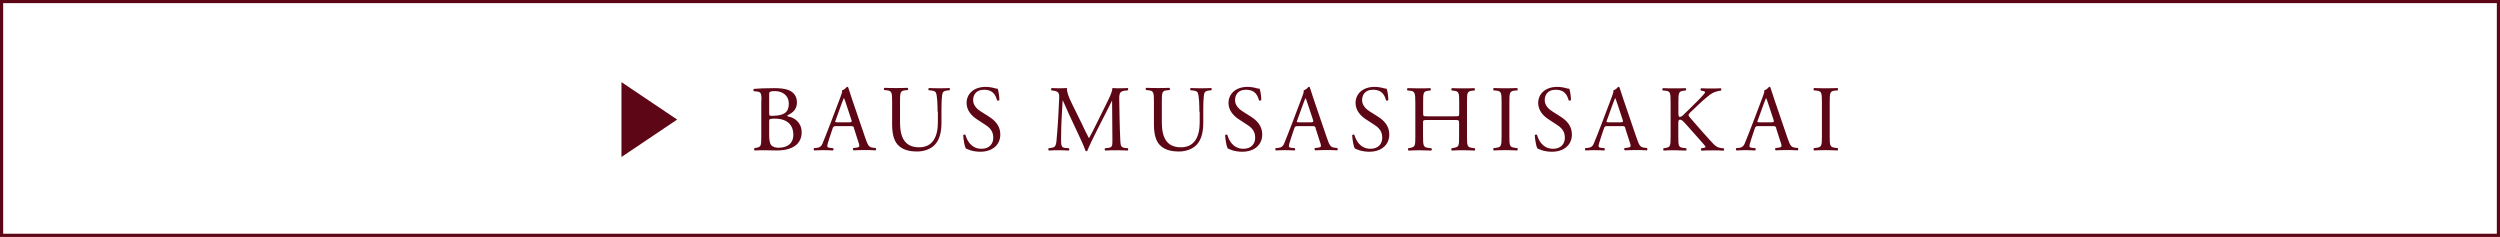 <svg id="_イヤー_2" xmlns="http://www.w3.org/2000/svg" viewBox="0 0 237.1 22.47"><defs><style>.cls-1{fill:#5d0615}</style></defs><g id="_イヤー_1-2"><path class="cls-1" d="M72.22 9.54c0-.66-.04-.83-.44-.86l-.28-.03c-.07-.05-.06-.18 0-.22.48-.04 1.09-.07 1.91-.07.56 0 1.1.04 1.5.24.38.19.67.54.67 1.12 0 .64-.37.97-.91 1.22 0 .09.07.12.17.13.48.09 1.19.53 1.19 1.48 0 1.03-.76 1.72-2.37 1.72-.26 0-.69-.02-1.07-.02s-.69 0-1.02.02c-.05-.03-.07-.17-.02-.22l.16-.03c.47-.08.49-.18.49-1.11V9.53Zm.73 1.19c0 .25 0 .27.46.25.91-.04 1.4-.3 1.4-1.14s-.65-1.2-1.33-1.2c-.2 0-.33.02-.41.05-.09.03-.12.07-.12.23v1.81Zm0 2.06c0 .32.02.77.19.97.17.2.44.25.7.25.79 0 1.4-.36 1.4-1.24 0-.7-.36-1.52-1.77-1.52-.48 0-.52.05-.52.23v1.32ZM81.01 12.18c-.06-.2-.1-.22-.36-.22h-1.34c-.22 0-.28.03-.34.21l-.31.93c-.13.4-.2.64-.2.74 0 .11.04.16.26.18l.29.03c.06.04.06.19-.02.22-.23-.02-.51-.02-.92-.03-.29 0-.61.02-.85.03-.05-.04-.07-.18-.02-.22l.29-.03c.21-.02.41-.12.53-.44.16-.41.41-.99.78-1.98l.91-2.4c.12-.32.18-.49.15-.63.21-.06.36-.22.46-.34.05 0 .12.02.13.08.12.39.26.8.39 1.19l1.22 3.57c.26.77.37.9.75.94l.24.03c.06.04.04.19 0 .22-.36-.02-.68-.03-1.08-.03-.43 0-.76.02-1.02.03-.07-.04-.08-.18-.02-.22l.26-.03c.19-.02.31-.07.31-.16 0-.1-.04-.26-.12-.47l-.39-1.21Zm-1.76-.79c-.07.2-.06.21.19.21h1.09c.26 0 .28-.04.2-.28l-.48-1.45c-.07-.21-.15-.45-.2-.56h-.02s-.12.26-.21.52l-.56 1.55ZM88.92 10.61c0-.55-.02-1.57-.17-1.84-.06-.11-.22-.17-.45-.19l-.22-.02c-.05-.06-.04-.18.02-.21.34.02.67.02 1.01.02.37 0 .61 0 .93-.02.07.04.06.16.02.21l-.21.02c-.22.02-.39.1-.44.21-.12.29-.12 1.31-.12 1.81v1c0 .77-.12 1.59-.62 2.12-.38.42-1.04.65-1.7.65-.61 0-1.23-.12-1.67-.49-.47-.39-.69-1.04-.69-2.1v-2.1c0-.92-.02-1.07-.53-1.12l-.22-.02c-.05-.04-.04-.19.02-.21.44.02.75.02 1.1.02s.66 0 1.1-.02c.05.03.07.18.02.21l-.21.02c-.52.04-.53.2-.53 1.12v1.92c0 1.43.45 2.37 1.81 2.37 1.29 0 1.78-1.01 1.78-2.36v-1.02ZM92.98 14.39c-.75 0-1.22-.23-1.39-.32-.11-.2-.22-.83-.24-1.25.04-.06.18-.08.21-.03.13.45.5 1.32 1.53 1.32.75 0 1.11-.49 1.11-1.02 0-.39-.08-.83-.73-1.24l-.84-.55c-.44-.29-.96-.8-.96-1.53 0-.85.66-1.53 1.81-1.53.28 0 .6.05.83.12.12.04.24.05.31.05.08.21.16.71.16 1.08-.04.05-.18.08-.22.02-.12-.43-.35-1-1.21-1s-1.06.58-1.06.99c0 .52.43.89.76 1.09l.71.45c.56.35 1.11.86 1.11 1.71 0 .98-.74 1.64-1.89 1.64ZM102.66 11.87c.2.42.4.83.61 1.22h.02c.24-.42.46-.88.69-1.33l.84-1.7c.4-.81.66-1.3.68-1.71.3.03.49.02.67.02.22 0 .52 0 .79-.02.05.04.05.19 0 .22l-.19.02c-.56.05-.63.22-.62.85.02.94.03 2.59.1 3.87.03.44.02.68.44.72l.28.03c.05.05.04.19-.02.22-.36-.02-.73-.03-1.05-.03s-.71 0-1.08.03c-.06-.04-.07-.17-.02-.22l.26-.03c.44-.04.44-.19.44-.75l-.03-3.71h-.02c-.06.1-.4.81-.58 1.15l-.79 1.55c-.4.78-.8 1.62-.96 2.03-.02.03-.05.04-.09.04-.02 0-.06 0-.08-.04-.15-.47-.58-1.34-.78-1.78l-.8-1.71c-.19-.41-.37-.87-.57-1.28h-.02c-.04.55-.06 1.07-.09 1.58-.03.54-.06 1.33-.06 2.09 0 .66.05.8.4.83l.34.03c.06.05.05.2 0 .22-.3-.02-.65-.03-.99-.03-.28 0-.6 0-.91.03-.05-.04-.07-.18-.02-.22l.2-.03c.37-.05.5-.11.55-.73.05-.59.1-1.07.15-1.96.04-.74.08-1.49.1-1.98.02-.56-.05-.69-.6-.77l-.14-.02c-.04-.05-.04-.19.04-.22.27.02.48.02.7.02.2 0 .44 0 .74-.02-.04.35.19.9.46 1.46l1.01 2.05ZM113.75 10.61c0-.55-.02-1.57-.17-1.84-.06-.11-.22-.17-.45-.19l-.22-.02c-.05-.06-.04-.18.02-.21.34.02.67.02 1.01.02.37 0 .61 0 .93-.02.07.04.06.16.02.21l-.21.02c-.22.02-.39.1-.44.21-.12.29-.12 1.31-.12 1.81v1c0 .77-.12 1.59-.62 2.12-.38.42-1.04.65-1.7.65-.61 0-1.23-.12-1.67-.49-.47-.39-.69-1.04-.69-2.1v-2.1c0-.92-.02-1.07-.53-1.12l-.22-.02c-.05-.04-.04-.19.02-.21.44.02.75.02 1.1.02s.66 0 1.1-.02c.05.03.07.18.02.21l-.21.02c-.52.04-.53.2-.53 1.12v1.92c0 1.43.45 2.37 1.81 2.37 1.29 0 1.78-1.01 1.78-2.36v-1.02ZM117.82 14.39c-.75 0-1.22-.23-1.39-.32-.11-.2-.22-.83-.24-1.25.04-.06.18-.08.21-.03.13.45.5 1.32 1.53 1.32.75 0 1.11-.49 1.11-1.02 0-.39-.08-.83-.73-1.24l-.84-.55c-.44-.29-.96-.8-.96-1.53 0-.85.66-1.53 1.81-1.53.28 0 .6.05.83.12.12.04.24.05.31.05.08.21.16.71.16 1.08-.04.05-.18.08-.22.02-.12-.43-.35-1-1.21-1s-1.06.58-1.06.99c0 .52.43.89.76 1.09l.71.45c.56.35 1.11.86 1.11 1.71 0 .98-.74 1.64-1.89 1.64ZM124.79 12.18c-.06-.2-.1-.22-.36-.22h-1.34c-.22 0-.28.03-.34.21l-.31.93c-.13.4-.2.64-.2.74 0 .11.04.16.26.18l.29.03c.06.04.06.19-.02.22-.23-.02-.51-.02-.92-.03-.29 0-.61.02-.85.03-.05-.04-.07-.18-.02-.22l.29-.03c.21-.02.41-.12.53-.44.16-.41.41-.99.78-1.98l.91-2.4c.12-.32.18-.49.15-.63.21-.06.36-.22.46-.34.05 0 .12.02.13.08.12.39.26.8.39 1.19l1.22 3.57c.26.77.37.9.75.94l.24.03c.06.04.04.19 0 .22-.36-.02-.68-.03-1.08-.03-.43 0-.76.02-1.02.03-.07-.04-.08-.18-.02-.22l.26-.03c.19-.02.31-.07.31-.16 0-.1-.04-.26-.12-.47l-.39-1.21Zm-1.76-.79c-.07.2-.06.21.19.21h1.09c.26 0 .28-.04.2-.28l-.48-1.45c-.07-.21-.15-.45-.2-.56h-.02s-.12.26-.21.52l-.56 1.55ZM129.87 14.39c-.75 0-1.22-.23-1.39-.32-.11-.2-.22-.83-.24-1.25.04-.06.18-.08.21-.03.13.45.5 1.32 1.53 1.32.75 0 1.11-.49 1.11-1.02 0-.39-.08-.83-.73-1.24l-.84-.55c-.44-.29-.96-.8-.96-1.53 0-.85.66-1.53 1.81-1.53.28 0 .6.05.83.12.12.04.24.05.31.05.08.21.16.71.16 1.08-.04.05-.18.08-.22.02-.12-.43-.35-1-1.21-1s-1.06.58-1.06.99c0 .52.43.89.76 1.09l.71.45c.56.35 1.11.86 1.11 1.71 0 .98-.74 1.64-1.89 1.64ZM135.4 11.38c-.43 0-.44.02-.44.29v1.25c0 .93.04 1.06.54 1.11l.26.03c.05.04.04.2-.02.22-.48-.02-.78-.03-1.13-.03-.38 0-.69.02-1.03.03-.05-.03-.07-.17-.02-.22l.15-.03c.5-.09.52-.18.52-1.11v-3.2c0-.93-.06-1.08-.52-1.12l-.23-.02c-.05-.04-.04-.19.02-.22.44 0 .74.02 1.12.02.35 0 .65 0 1.03-.02.05.03.07.19.02.22l-.17.02c-.52.05-.53.19-.53 1.12v1.02c0 .28.02.29.44.29h2.54c.43 0 .44 0 .44-.29V9.72c0-.93-.02-1.07-.54-1.12l-.17-.02c-.05-.04-.04-.19.02-.22.41.02.71.02 1.08.02s.65 0 1.05-.02c.05.03.07.19.02.22l-.19.02c-.52.05-.53.19-.53 1.12v3.2c0 .93.02 1.05.53 1.11l.21.03c.05.04.04.2-.02.22-.43-.02-.73-.03-1.08-.03-.37 0-.69 0-1.08.03-.05-.03-.07-.17-.02-.22l.17-.03c.54-.09.54-.18.54-1.11v-1.25c0-.27-.02-.29-.44-.29h-2.54ZM142.41 9.73c0-.94-.02-1.09-.54-1.14l-.22-.02c-.05-.04-.04-.19.02-.22.44.02.75.02 1.12.02s.66 0 1.1-.02c.05.03.07.19.02.22l-.22.02c-.52.04-.54.2-.54 1.14v3.16c0 .94.02 1.07.54 1.13l.22.03c.05.04.04.2-.02.22-.44-.02-.75-.03-1.1-.03-.37 0-.68 0-1.12.03-.05-.03-.07-.17-.02-.22l.22-.03c.52-.06.54-.19.54-1.13V9.73ZM147.19 14.39c-.75 0-1.22-.23-1.39-.32-.11-.2-.22-.83-.24-1.25.04-.06.18-.08.21-.03.13.45.5 1.32 1.53 1.32.75 0 1.11-.49 1.11-1.02 0-.39-.08-.83-.73-1.24l-.84-.55c-.44-.29-.96-.8-.96-1.53 0-.85.66-1.53 1.81-1.53.28 0 .6.05.83.12.12.04.24.05.31.05.08.21.16.71.16 1.08-.04.05-.18.08-.22.02-.12-.43-.35-1-1.21-1s-1.06.58-1.06.99c0 .52.43.89.76 1.09l.71.45c.56.35 1.11.86 1.11 1.71 0 .98-.74 1.64-1.89 1.64ZM154.16 12.18c-.06-.2-.1-.22-.36-.22h-1.34c-.22 0-.28.03-.34.21l-.31.93c-.13.4-.2.64-.2.74 0 .11.04.16.26.18l.29.03c.06.04.06.19-.02.22-.23-.02-.51-.02-.92-.03-.29 0-.61.02-.85.03-.05-.04-.07-.18-.02-.22l.29-.03c.21-.02.41-.12.53-.44.16-.41.41-.99.78-1.98l.91-2.4c.12-.32.18-.49.15-.63.21-.06.36-.22.46-.34.05 0 .12.02.13.08.12.39.26.8.39 1.19l1.22 3.57c.26.77.37.9.75.94l.24.03c.06.04.04.19 0 .22-.36-.02-.68-.03-1.08-.03-.43 0-.76.02-1.02.03-.07-.04-.08-.18-.02-.22l.26-.03c.19-.02.31-.07.31-.16 0-.1-.04-.26-.12-.47l-.39-1.21Zm-1.76-.79c-.07.2-.06.21.19.21h1.09c.26 0 .28-.04.2-.28l-.48-1.45c-.07-.21-.15-.45-.2-.56h-.02s-.12.26-.21.52l-.56 1.55ZM158.44 9.72c0-.94-.02-1.08-.53-1.12l-.22-.02c-.05-.04-.04-.19.02-.22.44.02.72.02 1.12.02.35 0 .65 0 1.03-.02.05.03.07.19.02.22l-.17.02c-.51.05-.53.19-.53 1.12v1.03c0 .17.02.34.12.34.08 0 .19-.05.25-.1.12-.11.35-.34.45-.43l.96-.95c.17-.16.6-.62.69-.74.04-.06.06-.11.06-.14s-.04-.06-.15-.09l-.24-.05c-.06-.06-.05-.18.02-.22.31.02.67.02.98.02s.61 0 .88-.02c.06.04.07.17.02.22-.23.02-.58.11-.83.25s-.75.56-1.25 1.03l-.8.76c-.12.12-.2.21-.2.28 0 .06.05.13.17.28.84.96 1.53 1.76 2.22 2.49.21.21.41.33.71.36l.24.03c.06.04.04.2-.02.22-.23-.02-.58-.03-1-.03-.36 0-.68 0-1.08.03-.06-.02-.09-.17-.04-.22l.2-.04c.12-.02.21-.04.21-.09 0-.05-.06-.12-.12-.2-.17-.21-.4-.45-.74-.84l-.71-.8c-.51-.57-.65-.75-.86-.75-.13 0-.15.12-.15.43v1.14c0 .93.02 1.06.51 1.11l.24.03c.05.04.04.2-.02.22-.44-.02-.74-.03-1.08-.03-.37 0-.67 0-1.03.03-.05-.03-.07-.16-.02-.22l.18-.03c.47-.07.49-.18.49-1.11v-3.2ZM168.47 12.18c-.06-.2-.1-.22-.36-.22h-1.34c-.22 0-.28.03-.34.21l-.31.93c-.13.4-.2.64-.2.74 0 .11.04.16.26.18l.29.03c.06.04.06.19-.02.22-.23-.02-.51-.02-.92-.03-.29 0-.61.02-.85.03-.05-.04-.07-.18-.02-.22l.29-.03c.21-.02.41-.12.53-.44.16-.41.41-.99.78-1.98l.91-2.4c.12-.32.18-.49.15-.63.21-.06.36-.22.46-.34.05 0 .12.02.13.08.12.39.26.8.39 1.19l1.22 3.57c.26.77.37.9.75.94l.24.03c.06.04.04.19 0 .22-.36-.02-.68-.03-1.08-.03-.43 0-.76.02-1.02.03-.07-.04-.08-.18-.02-.22l.26-.03c.19-.02.31-.07.31-.16 0-.1-.04-.26-.12-.47l-.39-1.21Zm-1.76-.79c-.07.2-.06.21.19.21h1.09c.26 0 .28-.04.2-.28l-.48-1.45c-.07-.21-.15-.45-.2-.56h-.02s-.12.26-.21.52l-.56 1.55ZM172.79 9.73c0-.94-.02-1.09-.54-1.14l-.22-.02c-.05-.04-.04-.19.02-.22.44.02.75.02 1.12.02s.66 0 1.1-.02c.05.03.07.19.02.22l-.22.02c-.52.04-.54.2-.54 1.14v3.16c0 .94.02 1.07.54 1.13l.22.03c.05.04.04.2-.02.22-.44-.02-.75-.03-1.1-.03-.37 0-.68 0-1.12.03-.05-.03-.07-.17-.02-.22l.22-.03c.52-.06.54-.19.54-1.13V9.73Z"/><path style="fill:none;stroke:#5d0615;stroke-miterlimit:10;stroke-width:.3px" d="M.15.15h236.8v22.17H.15z"/><path class="cls-1" d="M58.94 14.89v-7.1l5.28 3.55-5.28 3.55z"/></g></svg>